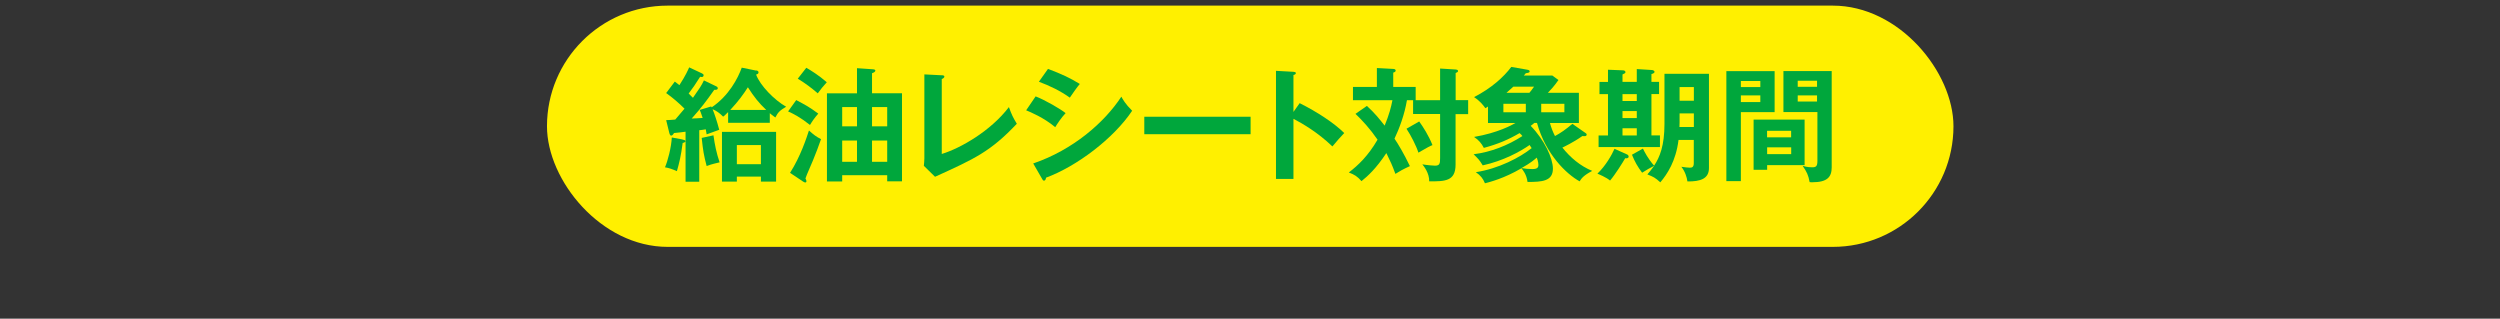 <?xml version="1.0" encoding="UTF-8"?><svg id="_レイヤー_2" xmlns="http://www.w3.org/2000/svg" xmlns:xlink="http://www.w3.org/1999/xlink" viewBox="0 0 337.72 43.05"><rect x="0" y="0" width="337.72" height="43.05" fill="#333333" stroke="none"/><defs><style>.cls-1{fill:none;}.cls-2{fill:#00a73c;}.cls-3{fill:#fff000;}.cls-4{clip-path:url(#clippath);}</style><clipPath id="clippath"><rect class="cls-1" width="337.72" height="43.05"/></clipPath></defs><g id="L"><g class="cls-4"><rect class="cls-3" x="73.89" y=".76" width="190" height="32.59" rx="16.3" ry="16.3"/><path class="cls-2" d="M92.19,18.85c.15.03.4.07.4.23,0,.12-.2.2-.37.23-.22,1.73-.48,2.78-.78,3.81-.7-.3-1.03-.42-1.61-.52.37-.82.87-2.75.92-4.03l1.45.27ZM102.17,9.51c.08.02.3.07.3.27s-.2.25-.33.3c.55,1.48,2.46,3.43,4.06,4.34-.82.48-1.1.73-1.46,1.45-.42-.3-.57-.43-.75-.58v1.3h-5.63v-1.45c-.32.32-.48.47-.67.62-.48-.5-.92-.8-1.43-1.01.27.65.58,1.58.9,2.78-.3.1-1.41.5-1.7.62-.03-.22-.05-.33-.12-.68-.43.07-.62.1-.88.12v6.96h-1.85v-6.76c-.28.05-1.18.15-1.56.18-.08.15-.23.35-.37.35-.17,0-.23-.23-.27-.38l-.42-1.71c.27,0,.92-.05,1.23-.08.17-.18.83-.97,1.25-1.47-.77-.77-1.6-1.48-2.48-2.11l1.17-1.55c.25.2.37.28.62.48.85-1.31,1.17-2.06,1.32-2.4l1.7.8c.1.05.25.13.25.25,0,.15-.1.25-.22.25-.07,0-.15,0-.25-.03-.75,1.18-.9,1.4-1.55,2.26.08.1.5.5.58.58.92-1.32,1.13-1.61,1.48-2.35l1.6.77c.17.08.27.13.27.3,0,.2-.25.22-.47.2-1.07,1.51-1.75,2.43-3.05,3.88.32,0,1.08-.05,1.48-.08-.25-.78-.32-.9-.4-1.08l1.55-.47.07.12c2.31-1.55,3.55-3.93,4.06-5.36l1.96.4ZM96.38,18.28c.18,1.28.4,2.38.83,3.65-1.17.27-1.5.4-1.75.5-.4-1.52-.48-2.06-.67-3.8l1.58-.35ZM99.54,23.86v.67h-2.01v-6.72h7.31v6.72h-2.05v-.67h-3.25ZM103.51,14.85c-.98-.92-1.65-1.76-2.48-3.06-.63.98-1.25,1.85-2.38,3.06h4.86ZM102.79,22.18v-2.58h-3.25v2.58h3.25Z"/><path class="cls-2" d="M107.56,13.52c1.35.72,1.76.93,2.98,1.83-.47.53-.8,1-1.12,1.53-1.31-1.03-2.21-1.5-2.96-1.83l1.1-1.53ZM106.73,23.34c1.41-2.2,2.23-4.73,2.55-5.71.65.58.93.8,1.63,1.17-.32.9-.68,1.9-1.08,2.85-.87,2.01-.95,2.23-1.02,2.45.08.18.13.27.13.37,0,.13-.08.18-.15.18-.05,0-.15-.02-.3-.12l-1.76-1.18ZM108.93,9.16c.53.3,1.7,1.02,2.76,1.95-.4.42-.9,1.05-1.22,1.5-.8-.7-1.78-1.43-2.7-1.98l1.15-1.47ZM113.77,23.68v.83h-2.06v-11.9h4.06v-3.4l2.16.15c.22.02.32.07.32.18,0,.15-.22.28-.45.35v2.71h4.05v11.9h-2v-.83h-6.08ZM115.77,17.07v-2.61h-2v2.61h2ZM115.77,21.86v-2.88h-2v2.88h2ZM119.85,17.07v-2.61h-2.05v2.61h2.05ZM119.85,21.86v-2.88h-2.05v2.88h2.05Z"/><path class="cls-2" d="M127.22,10.16c.22.02.35.05.35.17,0,.2-.23.3-.35.35v10.12c2.53-.77,6.62-3.11,9.07-6.33.4,1.07.52,1.33,1.07,2.25-3.56,3.76-5.69,4.73-11.05,7.16l-1.51-1.48c.03-.23.07-.77.07-1v-11.35l2.36.12Z"/><path class="cls-2" d="M139.9,13.02c1.3.5,3.4,1.73,4.05,2.26-.6.63-1.2,1.56-1.4,1.9-1.56-1.31-3.4-2.06-3.93-2.28l1.28-1.88ZM139.58,22.08c5.36-1.83,9.6-5.51,11.9-9.02.18.33.53.98,1.46,1.9-2.51,3.76-7.49,7.51-11.63,9.04-.03.17-.08.4-.28.4-.12,0-.17-.08-.25-.23l-1.2-2.08ZM141.58,9.31c1.78.67,2.95,1.21,4.29,2.03-.33.37-1.08,1.45-1.35,1.85-1.28-.92-2.73-1.61-4.18-2.15l1.23-1.73Z"/><path class="cls-2" d="M168.94,15.77v2.36h-14.36v-2.36h14.36Z"/><path class="cls-2" d="M175.58,13.94c2.33,1.17,4.61,2.65,6.01,4.03-.65.68-.88.97-1.6,1.81-2.03-1.95-4.09-3.11-5.26-3.73v8.12h-2.36v-14.6l2.36.13c.17.02.32.03.32.18,0,.18-.22.23-.32.25v4.99l.85-1.2Z"/><path class="cls-2" d="M184.65,14.31c1.03.93,1.71,1.78,2.4,2.66.6-1.47.87-2.48,1.05-3.43h-5.33v-1.8h3.23v-2.55l2.21.12c.13,0,.33.05.33.22s-.18.23-.33.28v1.93h3.03v1.8h-1.18c-.32,1.93-1.03,3.83-1.68,5.19.47.68,1.3,2.08,2.08,3.71-.92.42-1.36.67-1.96,1.05-.45-1.23-.62-1.58-1.22-2.81-1.4,2.11-2.51,3.11-3.36,3.79-.57-.65-.93-.87-1.71-1.17,1.31-1.01,2.61-2.25,3.88-4.43-1-1.46-2.06-2.61-2.98-3.49l1.55-1.08ZM191.71,16.4c.53.73,1.28,1.9,1.8,3.2-.32.13-.62.27-1.9,1.02-.28-.9-1.03-2.36-1.61-3.23l1.71-.98ZM198.33,13.56v1.86h-1.7v6.82c0,2.26-1.45,2.26-3.56,2.26.02-1.13-.73-2.05-.93-2.3.65.12,1.58.18,1.7.18.65,0,.7-.28.7-1.05v-5.93h-3.65v-1.86h3.65v-4.28l2.1.13c.2.02.32.07.32.2,0,.12-.05.15-.32.28v3.66h1.7Z"/><path class="cls-2" d="M207.26,16.62c-.27.22-.37.28-.48.38,1.85,1.9,3,4.38,3,5.78,0,1.71-1.48,1.8-3.43,1.8-.12-1.02-.65-1.63-.82-1.85-2.36,1.38-4.24,1.85-4.93,2.03-.28-.68-.6-1.05-1.23-1.5,3.08-.47,5.99-2,7.54-3.25-.03-.05-.23-.35-.28-.42-1.28.9-3.58,2.15-6.33,2.75-.45-.73-.57-.85-1.23-1.5,2.36-.3,4.59-1.18,6.59-2.46-.08-.12-.18-.22-.38-.4-1.5.88-2.91,1.48-4.83,2-.32-.62-.68-1.05-1.32-1.48,3.23-.55,5.11-1.61,5.59-1.88h-3.71v-2.23c-.12.08-.2.15-.35.23-.3-.42-.7-.95-1.53-1.5,2.36-1.22,4-2.71,5.03-4.08l2.11.37c.22.03.37.1.37.23,0,.17-.22.22-.52.25-.07.07-.18.22-.27.32h3.86l.82.6c-.55.8-1.08,1.37-1.43,1.73h4.19v4.08h-3.91c.17.63.4,1.22.68,1.76.78-.42,1.43-.87,2.35-1.65l1.76,1.23c.08.05.17.12.17.2,0,.28-.25.25-.58.22-1.23.87-2.48,1.45-2.7,1.56,1.08,1.35,2.41,2.48,4.03,3.15-1.15.6-1.46,1.01-1.7,1.41-1.78-.98-4.58-3.65-5.76-7.89h-.38ZM206.12,14.02h-3.03v1.15h3.03v-1.15ZM206.6,12.54c.17-.2.32-.38.63-.83h-2.8c-.33.3-.67.6-.93.83h3.1ZM205.55,22.71c.43.08,1.02.13,1.45.13.68,0,.82-.22.82-.57,0-.03,0-.42-.22-.98-.25.22-.78.7-2.05,1.41ZM211.33,14.02h-3.13v1.15h3.13v-1.15Z"/><path class="cls-2" d="M219.55,21.36c-.33.58-1.36,2.23-2.05,3.03-.5-.43-1.51-.85-1.71-.93,1.13-1.08,1.93-2.51,2.31-3.36l1.71.77c.12.05.2.17.2.28,0,.22-.25.27-.47.22ZM215.95,19.88v-1.58h1.27v-5.58h-1.15v-1.65h1.15v-1.65l2.03.08c.17,0,.33.1.33.23,0,.15-.08.18-.4.33v1h1.93v-1.73l2.08.13c.15.02.32.12.32.25,0,.15-.2.23-.42.3v1.05h1.03v1.65h-1.03v5.58h1.15v1.58h-8.29ZM221.11,12.72h-1.93v.92h1.93v-.92ZM221.11,15h-1.93v.95h1.93v-.95ZM221.11,17.33h-1.93v.97h1.93v-.97ZM227.95,24.51c-.07-.57-.33-1.37-.82-1.98.4.07.97.12,1.13.12.25,0,.55-.02.55-.6v-3.15h-2.06c-.35,2.86-1.53,4.63-2.46,5.73-.7-.63-.9-.73-1.75-1.07.27-.3.6-.73.92-1.16-.65.32-.93.5-1.63.93-.6-.8-1-1.5-1.37-2.43l1.48-.83c.23.47.67,1.35,1.51,2.31.77-1.15,1.4-2.71,1.4-5.64v-6.77h6.01v12.73c0,1.45-1.15,1.83-2.91,1.81ZM228.82,15.32h-1.93v1.21c0,.08-.02.53-.02.63h1.95v-1.85ZM228.82,11.76h-1.93v1.85h1.93v-1.85Z"/><path class="cls-2" d="M239.73,9.61v5.54h-4.56v9.32h-1.96v-14.86h6.52ZM237.8,11.76v-.82h-2.63v.82h2.63ZM235.17,12.89v.9h2.63v-.9h-2.63ZM243.78,22.31h-5.06v.63h-1.83v-6.78h6.89v6.14ZM241.96,18.55v-.88h-3.25v.88h3.25ZM238.72,19.9v.92h3.25v-.92h-3.25ZM247.44,9.61v13c0,1.27-.57,2.01-2.6,2.01-.15,0-.27,0-.38-.02-.18-.97-.38-1.37-.95-2.2.63.2,1.15.2,1.28.2.52,0,.72-.12.72-.87v-6.59h-4.59v-5.54h6.52ZM245.46,11.73v-.82h-2.61v.82h2.61ZM242.85,12.89v.83h2.61v-.83h-2.61Z"/></g></g></svg>